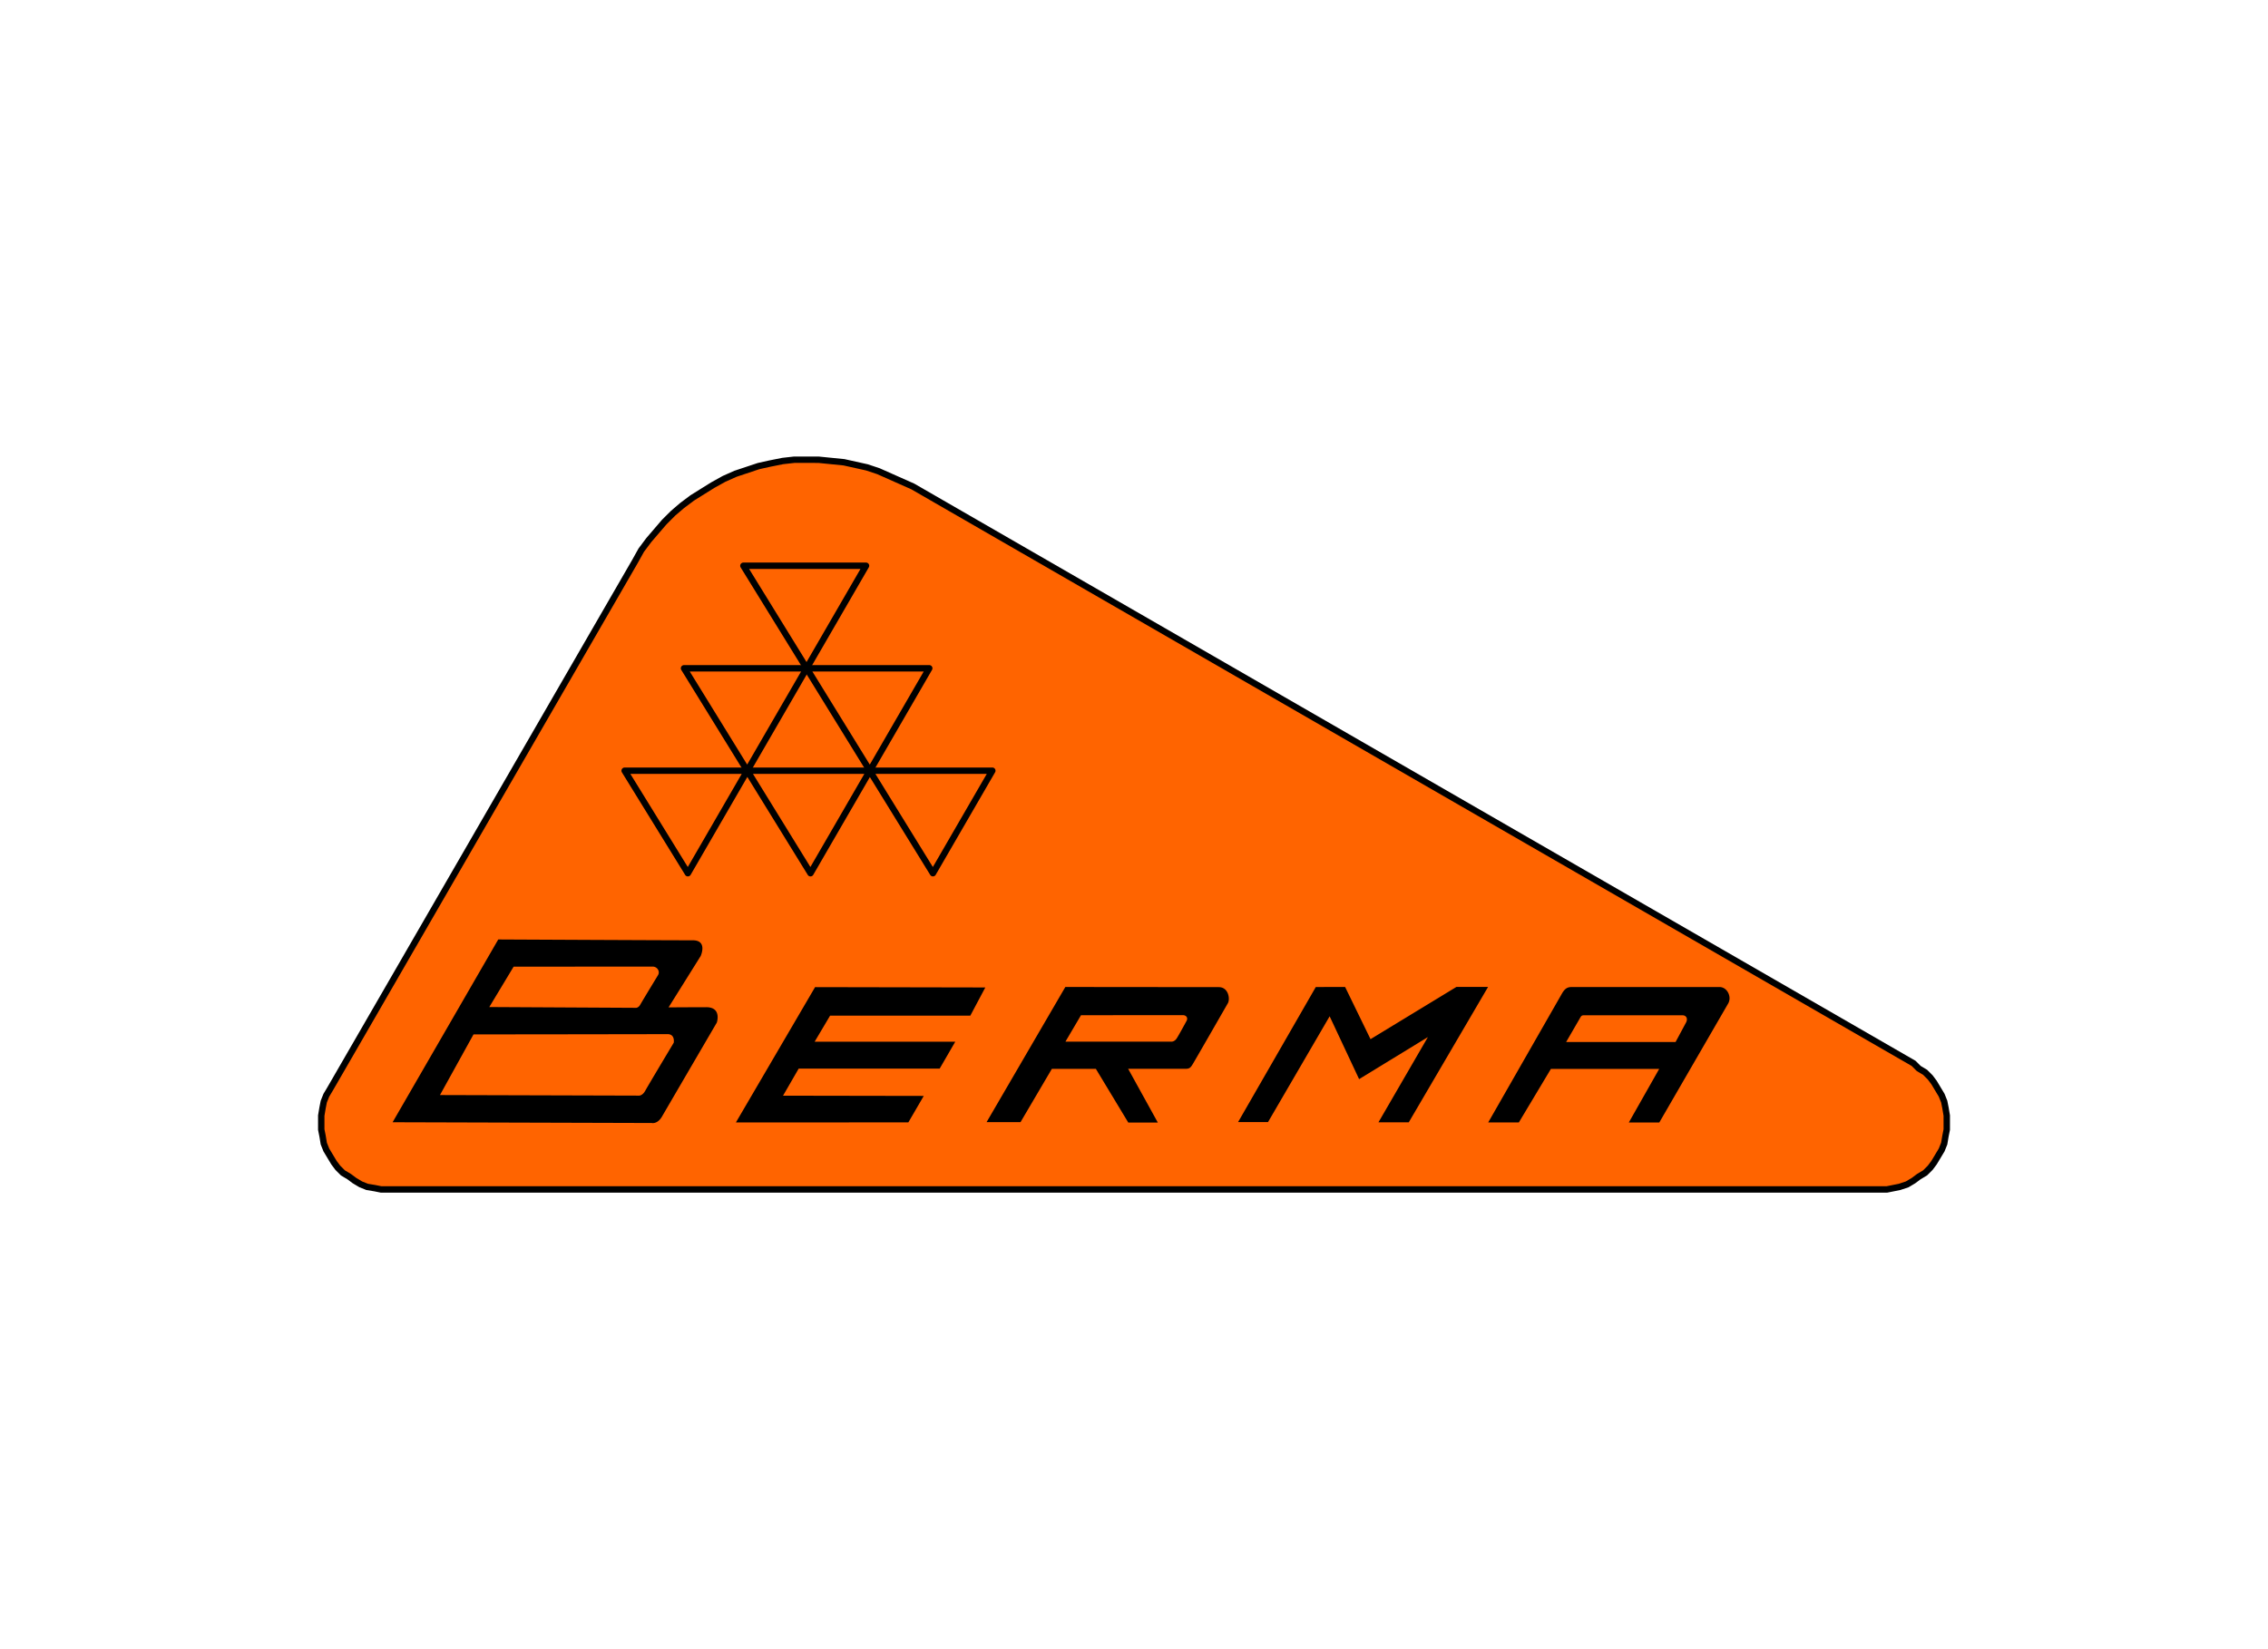 <svg viewBox="0 0 220 160" xmlns="http://www.w3.org/2000/svg" fill-rule="evenodd">
    <title>Berma</title>
    <path d="M36.974 115.398l-.619-.123-.742-.124-.618-.247-.619-.37-.494-.371-.619-.37-.494-.495-.371-.494-.742-1.236-.248-.617-.123-.742-.124-.618v-1.359l.124-.741.123-.618.248-.618.37-.617 29.558-51.152.618-1.112.742-.989 1.484-1.73.866-.864.865-.742.99-.74 1.978-1.236 1.113-.618 1.114-.494 2.226-.742 1.113-.247 1.236-.247 1.113-.124h2.35l2.473.248 2.226.494 1.113.37 3.34 1.483 97.08 55.97.494.495.619.37.494.495.371.494.742 1.235.248.618.123.618.124.741v1.36l-.124.617-.123.742-.248.617-.742 1.236-.37.494-.495.494-.619.37-.494.372-.619.37-.742.247-1.236.247H36.974z" fill="#ff6400"/><path d="M30.98 110.265l-.128-.643v-1.416s.127-.766.129-.77l.13-.652.267-.667.38-.635 29.555-51.147.63-1.13.76-1.014 1.497-1.747.883-.88.882-.757 1.008-.755 1.997-1.246 1.132-.63 1.14-.505 2.255-.75 1.131-.252 1.254-.25 1.143-.128h2.383l2.507.251 2.26.502 1.142.38 3.367 1.495 97.13 56 .496.496.618.37.538.537.394.525.763 1.27.267.667.13.651.13.771v1.416l-.13.643-.128.77-.27.672-.762 1.27-.394.525-.538.536-.637.382-.494.37-.662.397-.793.265-1.284.257H36.943l-.643-.13-.77-.127-.672-.27-.655-.391-.494-.371-.637-.382-.537-.536-.394-.525-.763-1.27-.269-.672-.128-.77zm154.453-6.85l-97.03-55.942-3.31-1.47-1.084-.361-2.193-.487-2.439-.243H77.06l-1.083.12-1.218.243-1.097.243-2.196.732-1.087.482-1.094.607-1.96 1.225-.971.728-.85.726-.848.848-1.47 1.713-.723.964-.61 1.096-29.56 51.156-.359.599-.228.568-.116.585-.119.711v1.303l.12.593.118.712.225.564.721 1.2.349.464.451.452.6.36.495.37.583.35.564.225.714.119.593.118h145.992l1.188-.237.691-.23.576-.344.494-.371.6-.36.453-.452.347-.463.721-1.201.226-.564.12-.712.118-.593v-1.303l-.119-.711-.117-.585-.228-.568-.72-1.201-.348-.463-.453-.453-.618-.37-.494-.492z"/><path d="M72.111 54.58a.31.31 0 00-.264.473l6.134 9.946a.31.31 0 00.532-.008l5.761-9.946a.309.309 0 00-.269-.465H72.111zm.555.62l5.57 9.032 5.231-9.032h-10.8z"/><path d="M66.352 64.528a.31.31 0 00-.264.472l6.134 9.946a.31.31 0 00.532-.008l5.76-9.946a.309.309 0 00-.269-.465H66.353zm.555.62l5.57 9.03 5.231-9.03h-10.8z"/><path d="M78.246 64.528a.31.31 0 00-.264.472l6.134 9.946a.31.31 0 00.531-.008l5.761-9.946a.309.309 0 00-.269-.465H78.247zm.555.62l5.57 9.03 5.23-9.03h-10.8zM60.591 74.464a.31.31 0 00-.263.472l6.134 9.946a.31.31 0 00.531-.008l5.761-9.946a.309.309 0 00-.269-.465H60.591zm.556.619l5.57 9.032 5.23-9.032h-10.8z"/><path d="M72.485 74.464a.31.31 0 00-.264.472l6.134 9.946a.31.31 0 00.532-.008l5.761-9.946a.309.309 0 00-.269-.465H72.485zm.555.619l5.57 9.032 5.231-9.032h-10.8z"/><path d="M84.362 74.464a.31.31 0 00-.263.472l6.134 9.946a.31.31 0 00.531-.008l5.761-9.946a.309.309 0 00-.269-.465H84.362zm.556.619l5.57 9.032 5.23-9.032h-10.8zM48.331 91.146l-10.248 17.733 25.14.073s.553.139.999-.637c.446-.776 5.31-9.105 5.31-9.105s.506-1.494-1.024-1.492c-1.531.002-3.657.017-3.657.017l3.115-4.982s.705-1.531-.773-1.527c-1.48.007-18.862-.08-18.862-.08zm-2.4 9.211l-3.254 5.884 19.334.055s.322-.002.584-.482c.261-.481 2.758-4.648 2.758-4.648s.16-.846-.615-.837c-.773.009-18.807.028-18.807.028zm3.89-6.57l-2.358 3.915 14.164.076s.278.062.492-.326c.216-.388 1.71-2.843 1.71-2.843.22-.368-.07-.833-.528-.833l-13.48.01zM79.064 95.77l-7.681 13.13 16.729-.009 1.494-2.566-13.65-.023 1.518-2.627H91.15l1.512-2.611h-13.64l1.499-2.528h13.602l1.453-2.734-16.511-.032zM118.229 95.77l-14.89-.014-7.64 13.114h3.292l3.04-5.17h4.27l3.144 5.208h2.866l-2.88-5.214h5.58c.407 0 .505-.153.715-.502.282-.465 3.132-5.434 3.376-5.856.243-.423.056-1.565-.873-1.565zm-13.37 2.725l-1.51 2.565h10.291s.278.017.492-.301c.213-.317.951-1.683.951-1.683.185-.304.005-.588-.351-.588l-9.872.007zM127.634 95.76l-7.538 13.103H123l5.978-10.264 2.858 6.097 6.673-4.08-4.797 8.271h2.94l7.695-13.138h-3.069l-8.335 5.07-2.465-5.063-2.844.004zM144.36 108.894h2.973l3.107-5.19h10.505l-2.948 5.2h2.957l6.68-11.542c.381-.66-.1-1.602-.835-1.602H152.5c-.363 0-.658.057-.985.63l-7.154 12.504zm7.556-7.797h10.616l1.013-1.886c.199-.366.046-.71-.351-.71h-9.533c-.233 0-.275.06-.378.237-.101.179-1.367 2.359-1.367 2.359z"/>
</svg>